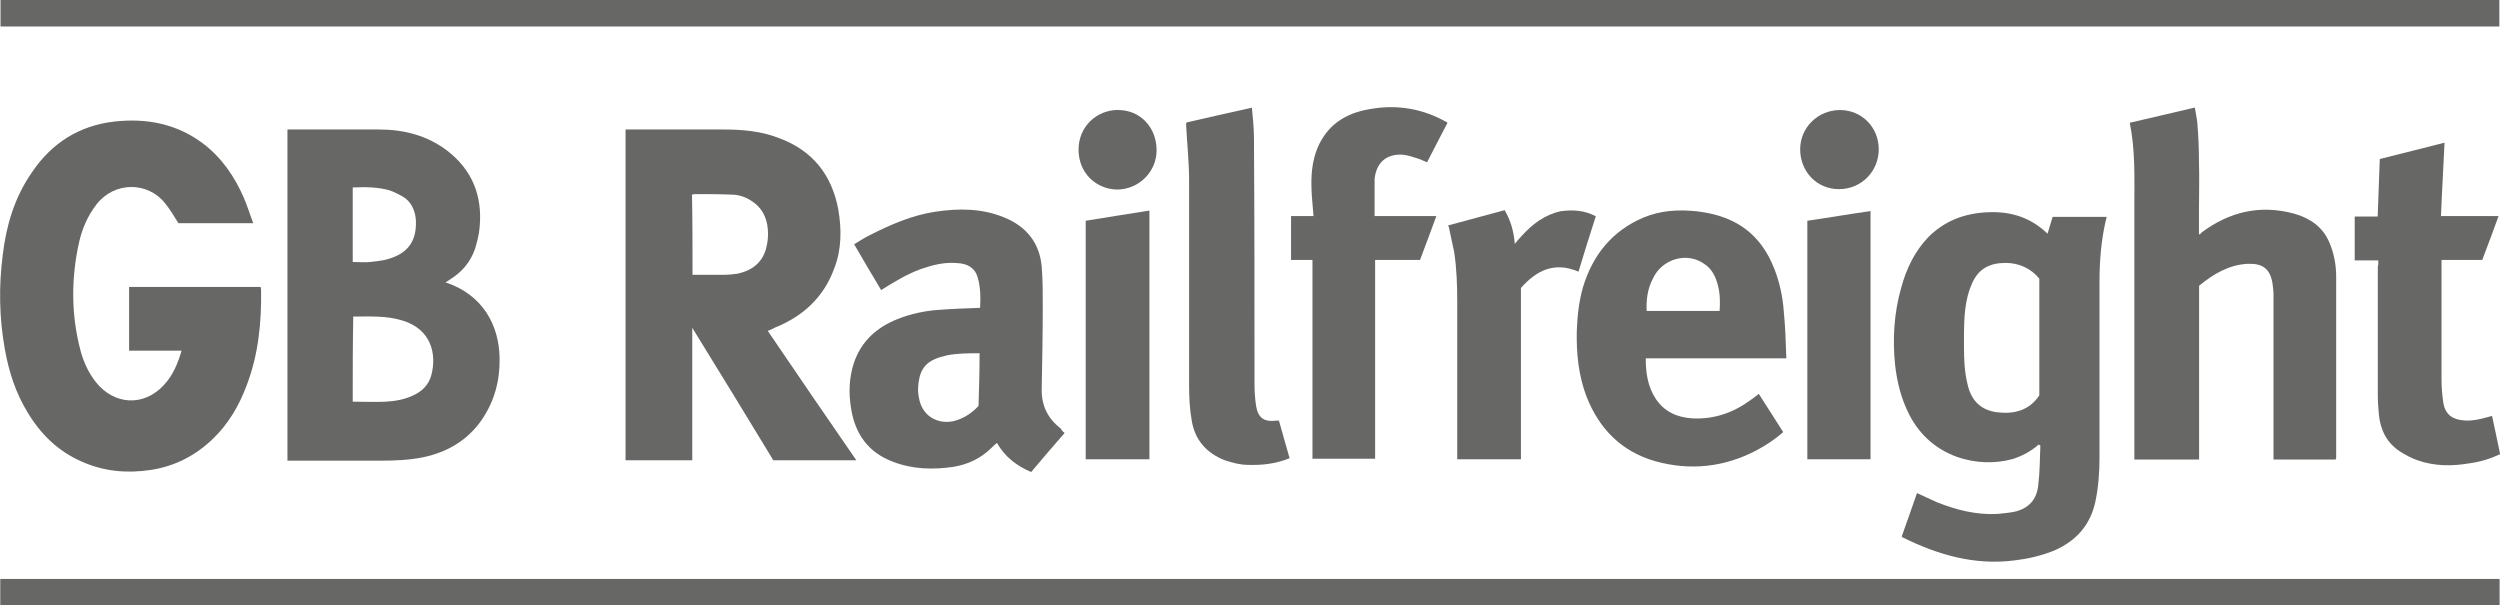 <?xml version="1.0" encoding="UTF-8"?><svg id="Layer_1" xmlns="http://www.w3.org/2000/svg" viewBox="0 0 191.51 46.38"><defs><style>.cls-1{fill:#676766;}</style></defs><g id="text"><path class="cls-1" d="m19.41,17.1h-5.74c-.35-.55-.66-1.09-1.05-1.56-1.33-1.64-3.87-1.64-5.23.12-.66.86-1.09,1.83-1.33,2.89-.62,2.77-.62,5.58.12,8.35.23.86.62,1.68,1.17,2.38,1.41,1.76,3.67,1.87,5.19.23.7-.74,1.09-1.68,1.37-2.65h-4.02v-4.88h10.07s.04.12.04.2c.04,2.5-.2,4.96-1.09,7.3-.59,1.6-1.44,3.05-2.69,4.22-1.33,1.25-2.89,2.03-4.68,2.3-1.8.27-3.55.12-5.23-.62-1.83-.78-3.2-2.11-4.22-3.83-.9-1.48-1.41-3.08-1.72-4.8-.43-2.42-.47-4.8-.16-7.22.27-2.26.9-4.41,2.23-6.32,1.52-2.26,3.63-3.59,6.32-3.9,2.46-.27,4.76.16,6.79,1.68,1.44,1.09,2.42,2.54,3.12,4.14.27.62.47,1.29.74,1.99Z"/><path class="cls-1" d="m58.81,25.34c2.26,3.32,4.49,6.6,6.79,9.92h-6.36c-2.03-3.36-4.1-6.72-6.21-10.15v10.15h-5.11V9.92h7.5c1.44,0,2.89.12,4.26.66,2.54.94,4.02,2.77,4.53,5.43.27,1.56.27,3.08-.31,4.57-.82,2.23-2.42,3.67-4.57,4.53-.2.12-.31.16-.51.23Zm-5.78-4.29h2.46c.35,0,.66-.04.98-.08,1.13-.23,1.95-.86,2.23-1.99.12-.47.16-.94.12-1.41-.08-.94-.47-1.72-1.33-2.23-.43-.27-.94-.43-1.44-.43-.9-.04-1.8-.04-2.69-.04-.12,0-.23,0-.35.04.04,1.99.04,4.06.04,6.13Z"/><path class="cls-1" d="m34.13,21.63c2.85.94,4.1,3.28,4.14,5.78.04,1.72-.39,3.32-1.37,4.76-1.09,1.56-2.62,2.46-4.45,2.85-1.09.23-2.23.27-3.32.27h-7.11V9.92h7.03c1.91,0,3.71.47,5.23,1.64,1.91,1.48,2.69,3.47,2.46,5.86-.04.55-.2,1.13-.35,1.64-.35,1.02-1.02,1.8-1.91,2.34-.08.08-.2.12-.35.23Zm-7.11,9.14c.86,0,1.72.04,2.54,0,.7-.04,1.41-.16,2.07-.47.7-.31,1.21-.82,1.41-1.56.43-1.6,0-3.51-2.19-4.18-1.25-.39-2.5-.31-3.79-.31-.04,2.19-.04,4.33-.04,6.52Zm0-16.4v5.7c.47,0,.9.04,1.33,0,.39-.04.74-.08,1.13-.16,1.44-.35,2.46-1.13,2.38-3.01-.04-.66-.27-1.29-.82-1.72-.35-.23-.74-.43-1.17-.59-.94-.27-1.87-.27-2.85-.23Z"/><path class="cls-1" d="m156.14,34.08c-.59.51-1.25.86-1.99,1.09-2.54.7-6.17-.04-7.89-3.4-.62-1.21-.94-2.5-1.09-3.83-.2-1.99-.08-3.98.47-5.9.39-1.44,1.02-2.77,2.07-3.87,1.25-1.25,2.77-1.83,4.53-1.91.86-.04,1.72.04,2.58.35.74.27,1.41.7,2.03,1.29.12-.43.27-.86.39-1.29h4.14c-.04.2-.08.35-.12.51-.31,1.44-.43,2.93-.43,4.41v13.51c0,1.13-.08,2.26-.31,3.36-.39,1.83-1.48,3.05-3.2,3.79-.98.39-1.99.62-3.01.74-3.05.39-5.86-.43-8.55-1.76-.04,0-.04-.04-.08-.08.39-1.09.78-2.19,1.17-3.32.51.23,1.02.47,1.52.7,1.48.59,3.01.98,4.61.9.43-.04.86-.08,1.29-.16,1.09-.23,1.76-.9,1.87-2.07.12-.98.12-1.99.16-3.01-.08-.04-.12-.08-.16-.08Zm.08-12.73c-.62-.78-1.56-1.21-2.58-1.21-1.21,0-2.15.43-2.65,1.76-.12.27-.2.55-.27.82-.31,1.29-.27,2.58-.27,3.9,0,.94.04,1.87.27,2.81.27,1.21.98,1.99,2.26,2.15s2.46-.12,3.24-1.29c0-3.01,0-5.97,0-8.94Z"/><path class="cls-1" d="m163.13,9.41c1.68-.39,3.32-.78,5-1.17.08.43.16.82.2,1.25.08.98.12,1.95.12,2.93.04,1.25,0,2.5,0,3.75v1.8c.08-.04.16-.08.2-.16,2.15-1.6,4.49-2.15,7.11-1.44,1.21.35,2.19,1.02,2.69,2.23.35.82.51,1.72.51,2.58v13.86s0,.08-.04.16h-4.76v-12.61c0-.31-.04-.62-.08-.9-.2-1.17-.82-1.52-1.91-1.48-1.44.08-2.62.78-3.71,1.68v13.31h-4.96V15.73c0-2.11.08-4.22-.35-6.32Z"/><path class="cls-1" d="m81.57,33.15c-.86.98-1.72,1.99-2.58,3.01-1.09-.47-1.99-1.13-2.62-2.23-.16.12-.27.23-.39.35-.82.82-1.8,1.29-2.93,1.48-1.56.23-3.12.2-4.65-.39-1.87-.7-2.89-2.11-3.2-4.06-.2-1.17-.16-2.34.2-3.47.55-1.68,1.76-2.77,3.36-3.4.98-.39,2.03-.62,3.08-.7,1.05-.08,2.15-.12,3.24-.16.04-.78.04-1.6-.2-2.38-.2-.66-.74-1.02-1.6-1.05-.98-.08-1.87.16-2.77.47-1.05.39-2.03.98-3.01,1.6-.7-1.17-1.37-2.3-2.07-3.51.39-.23.74-.47,1.13-.66,1.6-.82,3.28-1.56,5.08-1.83s3.55-.27,5.27.43c1.72.7,2.73,1.95,2.89,3.79.08.98.08,1.95.08,2.93,0,2.11-.04,4.26-.08,6.36-.04,1.29.43,2.3,1.44,3.08.12.2.2.27.31.35Zm-6.52-6.09c-.86,0-1.68,0-2.5.16-.35.08-.66.16-.98.31-.62.27-.98.74-1.13,1.37-.12.55-.16,1.05-.04,1.6.23,1.33,1.37,2.03,2.65,1.76.78-.2,1.41-.62,1.91-1.17.04-1.37.08-2.65.08-4.02Z"/><path class="cls-1" d="m136.85,27.45h-10.78c0,1.13.16,2.19.78,3.12.66.98,1.64,1.41,2.81,1.48,1.64.08,3.12-.43,4.45-1.41.2-.16.39-.27.62-.47.62.98,1.25,1.95,1.87,2.93-.62.55-1.33,1.02-2.07,1.41-2.46,1.29-5.08,1.56-7.73.82-2.58-.74-4.29-2.46-5.27-4.96-.62-1.64-.78-3.32-.74-5.04.04-1.13.16-2.23.47-3.32.74-2.46,2.23-4.33,4.65-5.35,1.33-.55,2.69-.62,4.1-.47.98.12,1.91.35,2.77.78,1.56.78,2.54,2.07,3.16,3.67.39,1.02.62,2.07.7,3.16.12,1.21.16,2.38.2,3.63Zm-10.7-3.63h5.58c.04-.66.04-1.29-.12-1.91-.16-.66-.43-1.25-.98-1.64-1.33-1.02-3.32-.47-4.02,1.09-.39.74-.51,1.56-.47,2.46Z"/><path class="cls-1" d="m105.31,16.55h4.72c-.43,1.17-.82,2.23-1.25,3.36h-3.44v15.23h-4.8v-15.23h-1.64v-3.36h1.72c-.04-.51-.08-.98-.12-1.44-.08-1.17-.08-2.34.31-3.47.62-1.76,1.91-2.81,3.71-3.2,2.11-.47,4.14-.23,6.05.78.08.04.16.08.23.12.04,0,.04.04.08.08-.51.98-1.02,1.95-1.56,3.01-.23-.08-.43-.2-.66-.27-.39-.12-.78-.27-1.21-.31-1.25-.08-2.03.62-2.15,1.87v2.85Z"/><path class="cls-1" d="m182.18,19.95h-1.8v-3.36h1.76c.04-1.48.12-2.93.16-4.41,1.68-.43,3.32-.82,4.96-1.25-.08,1.87-.2,3.71-.27,5.62h4.41c-.43,1.17-.82,2.26-1.25,3.36h-3.12v9.14c0,.55.04,1.13.12,1.68.12.98.66,1.41,1.64,1.48.59.04,1.13-.08,1.68-.23.12-.04.27-.08.43-.12.2.98.43,1.95.62,2.93-.74.35-1.52.59-2.34.7-1.33.23-2.69.23-3.98-.23-.47-.16-.9-.39-1.33-.66-1.02-.66-1.52-1.64-1.64-2.85-.04-.47-.08-.94-.08-1.44v-9.88c.04-.12.04-.27.04-.47Z"/><path class="cls-1" d="m97.97,32.21c.27.98.55,1.95.82,2.89-1.05.43-2.11.55-3.2.51-.59,0-1.17-.16-1.76-.35-1.41-.55-2.3-1.56-2.54-3.05-.16-.9-.2-1.8-.2-2.69v-15.69c0-1.44-.16-2.85-.23-4.29,0-.04,0-.08.04-.16,1.64-.39,3.28-.74,5-1.13.08.82.16,1.6.16,2.38.04,6.29.04,12.53.04,18.82,0,.55.04,1.09.12,1.64.16.94.62,1.25,1.56,1.13.04,0,.08,0,.2,0Z"/><path class="cls-1" d="m122.25,16.55c-.47,1.44-.9,2.85-1.33,4.26-1.83-.78-3.2-.12-4.41,1.25v13.12h-4.88v-12.02c0-1.29-.04-2.54-.23-3.83-.12-.62-.27-1.21-.39-1.83,0-.08-.04-.12-.08-.23,1.44-.39,2.89-.78,4.33-1.17.47.78.7,1.64.78,2.58.2-.23.35-.43.51-.59.82-.9,1.76-1.64,3.01-1.91.94-.12,1.8-.08,2.69.39Z"/><path class="cls-1" d="m143.29,35.18h-4.84v-18.27c1.6-.23,3.2-.51,4.84-.74v19.01Z"/><path class="cls-1" d="m83.17,35.18v-18.27c1.6-.27,3.24-.51,4.88-.78v19.05h-4.88Z"/><path class="cls-1" d="m85.67,8.43c1.68,0,2.93,1.33,2.93,3.08,0,1.64-1.33,2.97-2.97,3.01-1.68,0-3.01-1.29-3.01-3.05s1.37-3.05,3.05-3.05Z"/><path class="cls-1" d="m137.9,11.44c0-1.68,1.37-3.01,3.05-3.01s2.97,1.33,2.97,3.01-1.33,3.05-3.05,3.05-2.97-1.37-2.97-3.05Z"/></g><g id="bottom_line"><path class="cls-1" d="m191.48,44.35v2.03H.02v-2.03c63.83,0,127.63,0,191.46,0Z"/></g><g id="top_line"><path class="cls-1" d="m.04,2.03V0h191.42v2.03H.04Z"/></g></svg>